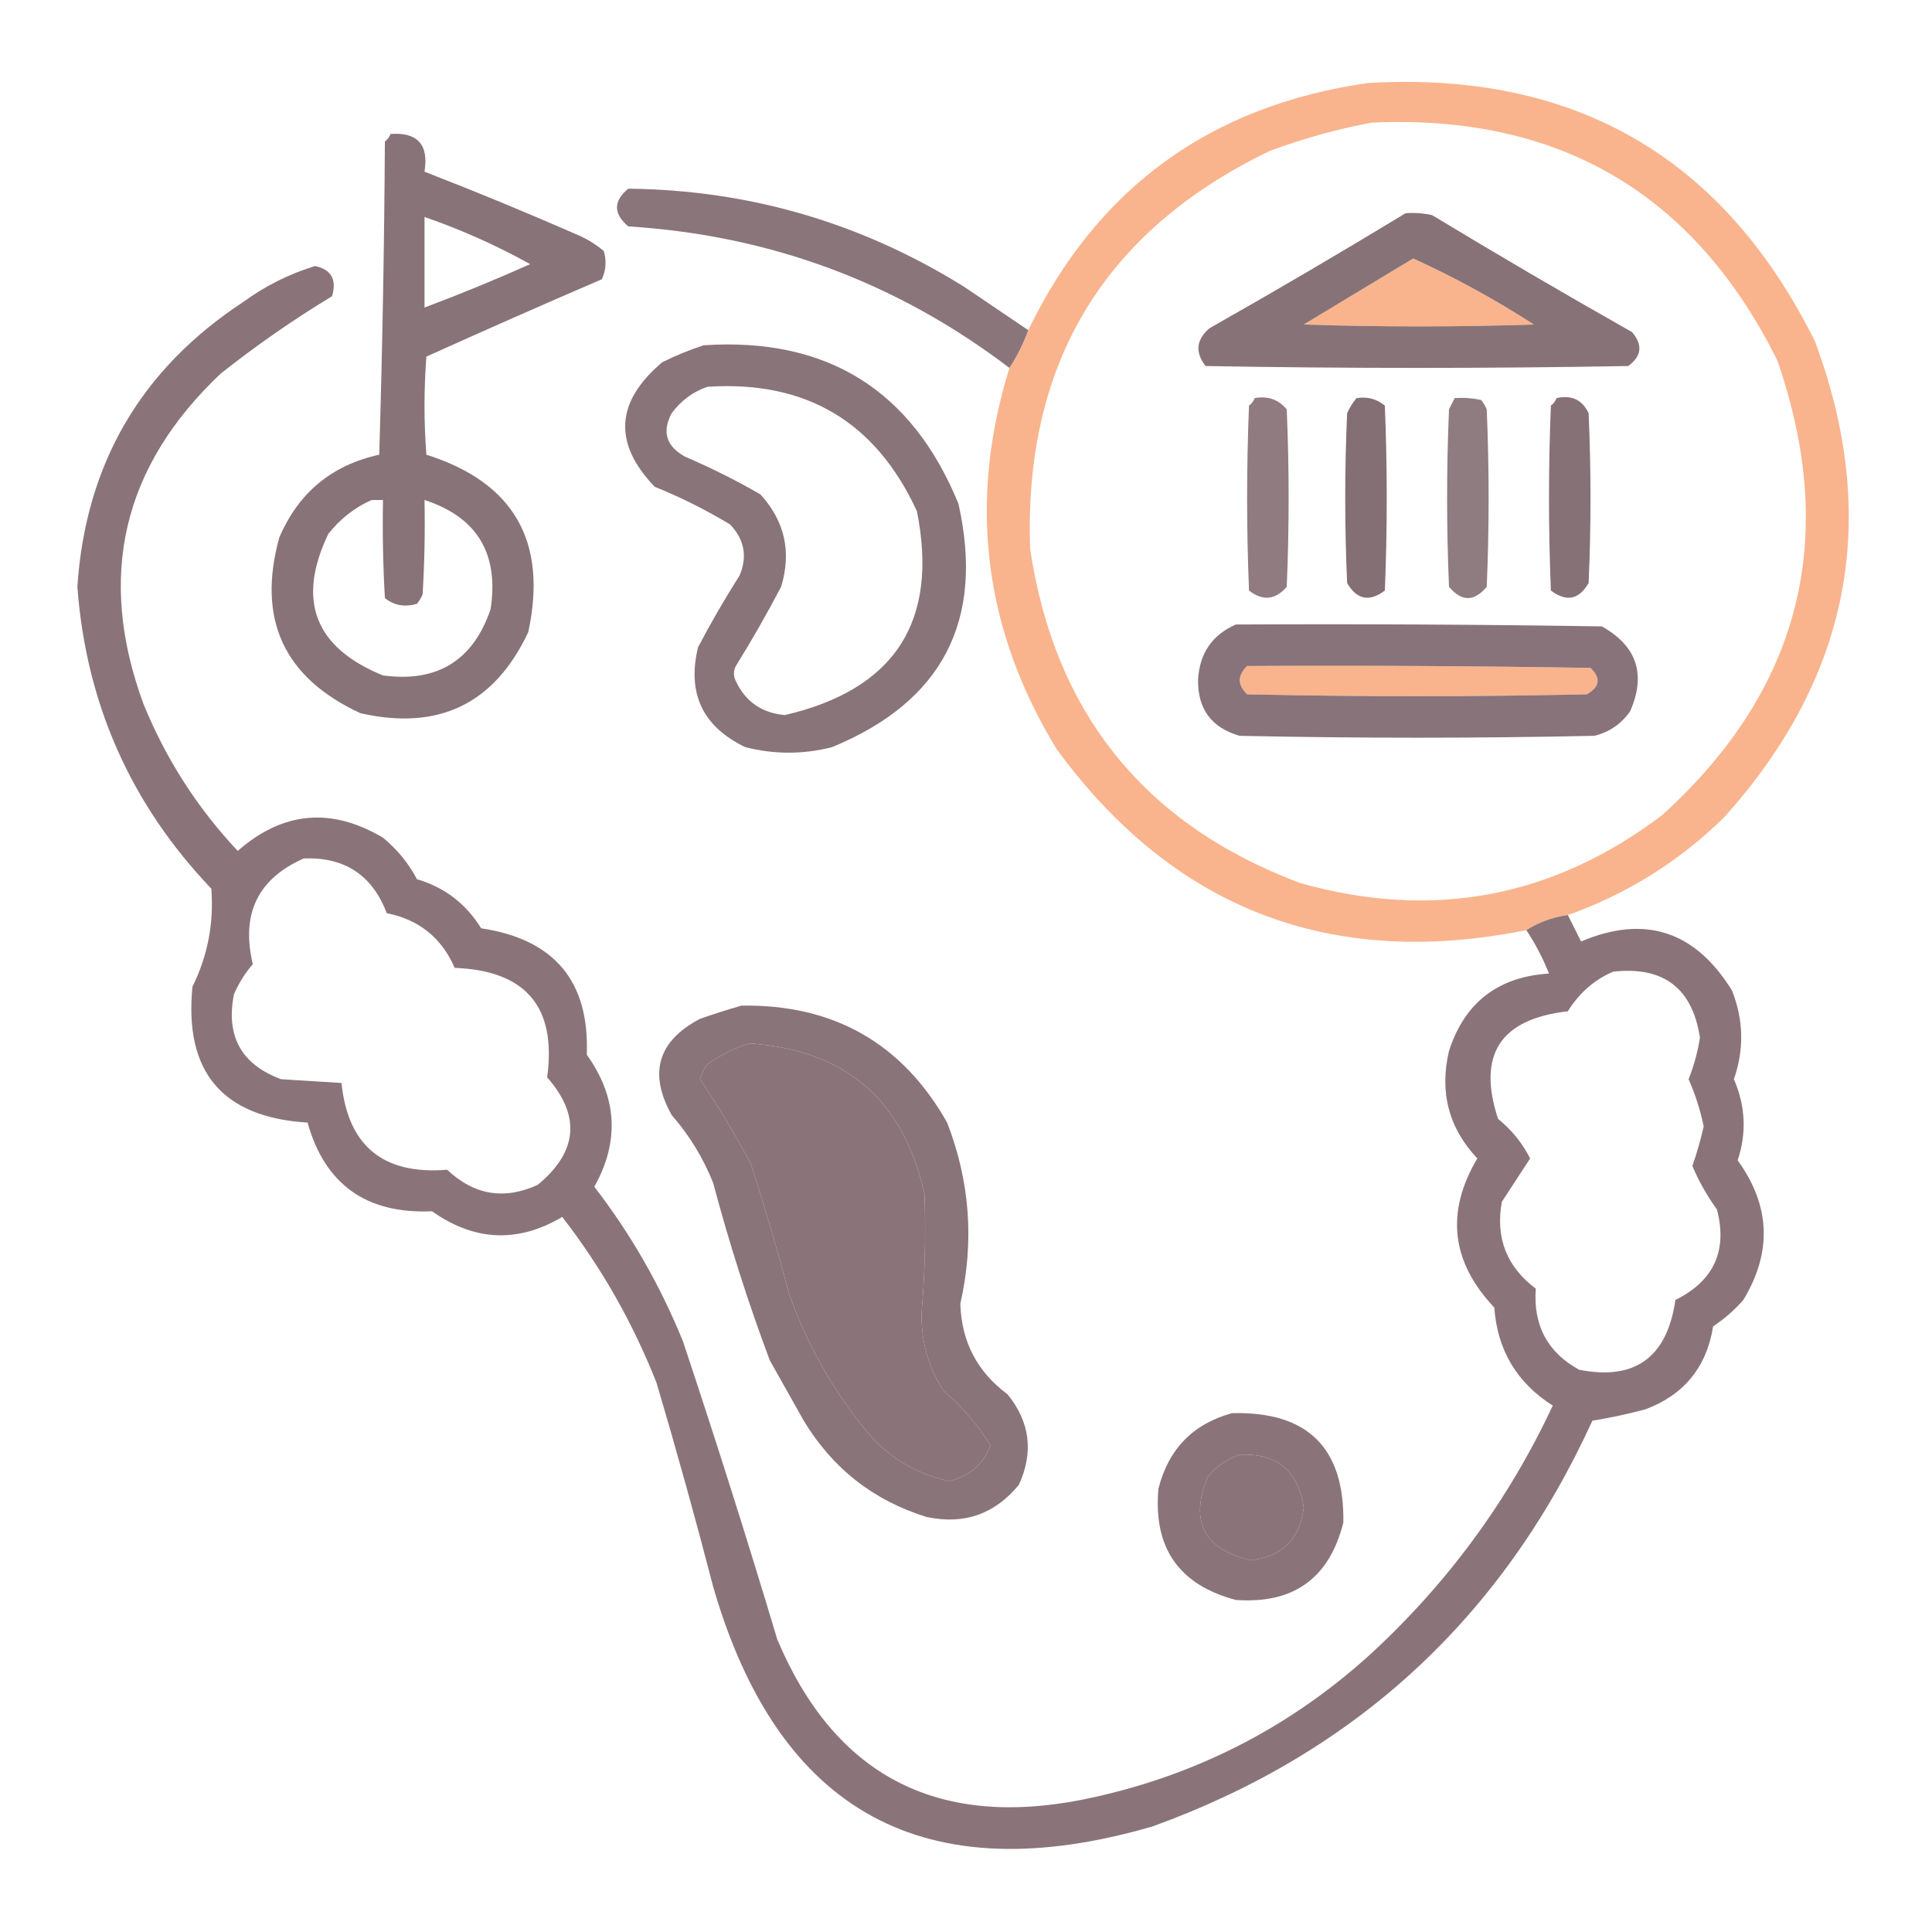 <?xml version="1.0" encoding="UTF-8"?>
<!DOCTYPE svg PUBLIC "-//W3C//DTD SVG 1.1//EN" "http://www.w3.org/Graphics/SVG/1.1/DTD/svg11.dtd">
<svg xmlns="http://www.w3.org/2000/svg" version="1.1" width="512px" height="512px" style="shape-rendering:geometricPrecision; text-rendering:geometricPrecision; image-rendering:optimizeQuality; fill-rule:evenodd; clip-rule:evenodd" xmlns:xlink="http://www.w3.org/1999/xlink">
<g><path style="opacity:0.948" fill="#f9b087" d="M 415.5,242.5 C 411.463,243.065 407.797,244.399 404.5,246.5C 352.558,256.918 311.058,240.918 280,198.5C 260.655,166.738 256.488,133.071 267.5,97.5C 269.537,94.416 271.203,91.083 272.5,87.5C 290.729,49.807 320.729,27.973 362.5,22C 417.241,18.789 456.741,41.622 481,90.5C 498.406,137.317 490.406,179.317 457,216.5C 445.107,228.218 431.274,236.885 415.5,242.5 Z M 363.5,32.5 C 413.144,30.23 448.978,51.23 471,95.5C 487.36,142.564 477.193,182.731 440.5,216C 411.581,237.916 379.581,243.916 344.5,234C 303.362,218.524 279.529,189.024 273,145.5C 271.288,96.404 292.455,61.237 336.5,40C 345.413,36.692 354.413,34.192 363.5,32.5 Z M 374.5,68.5 C 385.55,73.527 396.217,79.361 406.5,86C 386.167,86.667 365.833,86.667 345.5,86C 355.23,80.141 364.897,74.308 374.5,68.5 Z M 330.5,176.5 C 360.835,176.333 391.168,176.5 421.5,177C 424.319,179.72 423.986,182.053 420.5,184C 390.5,184.667 360.5,184.667 330.5,184C 327.914,181.506 327.914,179.006 330.5,176.5 Z"/></g>
<g><path style="opacity:0.961" fill="#846e74" d="M 103.5,35.5 C 110.661,34.997 113.661,38.33 112.5,45.5C 125.916,50.705 139.249,56.205 152.5,62C 155.249,63.123 157.749,64.623 160,66.5C 160.769,69.099 160.602,71.599 159.5,74C 143.926,80.704 128.426,87.538 113,94.5C 112.333,103.167 112.333,111.833 113,120.5C 136.174,127.832 145.174,143.498 140,167.5C 131.062,186.551 116.228,193.718 95.5,189C 75.225,179.614 68.058,164.114 74,142.5C 79.064,130.601 87.897,123.268 100.5,120.5C 101.333,92.839 101.833,65.173 102,37.5C 102.717,36.956 103.217,36.289 103.5,35.5 Z M 112.5,57.5 C 122.197,60.848 131.53,65.015 140.5,70C 131.252,74.136 121.918,77.969 112.5,81.5C 112.5,73.5 112.5,65.5 112.5,57.5 Z M 98.5,132.5 C 99.5,132.5 100.5,132.5 101.5,132.5C 101.334,141.173 101.5,149.84 102,158.5C 104.497,160.478 107.331,160.978 110.5,160C 111.126,159.25 111.626,158.416 112,157.5C 112.5,149.173 112.666,140.84 112.5,132.5C 126.454,137.05 132.287,146.717 130,161.5C 125.347,175.082 115.847,180.915 101.5,179C 83.399,171.632 78.566,159.132 87,141.5C 90.161,137.491 93.994,134.491 98.5,132.5 Z"/></g>
<g><path style="opacity:0.949" fill="#846e74" d="M 272.5,87.5 C 271.203,91.083 269.537,94.416 267.5,97.5C 237.717,74.847 204.05,62.346 166.5,60C 162.515,56.619 162.515,53.286 166.5,50C 198.555,50.35 228.222,59.017 255.5,76C 261.195,79.843 266.862,83.677 272.5,87.5 Z"/></g>
<g><path style="opacity:0.97" fill="#846f74" d="M 372.5,56.5 C 374.857,56.337 377.19,56.503 379.5,57C 397.002,67.586 414.669,77.919 432.5,88C 435.405,91.374 435.072,94.374 431.5,97C 394.167,97.667 356.833,97.667 319.5,97C 316.657,93.381 316.99,90.048 320.5,87C 338.061,77.059 355.394,66.892 372.5,56.5 Z M 374.5,68.5 C 364.897,74.308 355.23,80.141 345.5,86C 365.833,86.667 386.167,86.667 406.5,86C 396.217,79.361 385.55,73.527 374.5,68.5 Z"/></g>
<g><path style="opacity:0.956" fill="#856e74" d="M 404.5,246.5 C 407.797,244.399 411.463,243.065 415.5,242.5C 416.653,244.807 417.82,247.14 419,249.5C 435.897,242.353 449.23,246.687 459,262.5C 462.071,270.278 462.238,278.111 459.5,286C 462.578,293.099 462.911,300.266 460.5,307.5C 469.181,319.493 469.681,331.826 462,344.5C 459.629,347.206 456.963,349.539 454,351.5C 452.242,362.37 446.242,369.704 436,373.5C 431.345,374.745 426.678,375.745 422,376.5C 398.152,428.685 359.319,464.519 305.5,484C 245.156,501.587 206.322,480.42 189,420.5C 184.311,402.411 179.311,384.411 174,366.5C 167.732,350.589 159.399,335.922 149,322.5C 137.254,329.459 125.754,328.959 114.5,321C 97.132,321.763 86.132,313.93 81.5,297.5C 58.94,296.101 48.773,284.101 51,261.5C 55.042,253.306 56.709,244.639 56,235.5C 34.654,213.133 22.82,186.467 20.5,155.5C 22.674,122.978 37.34,97.811 64.5,80C 70.297,75.768 76.63,72.602 83.5,70.5C 87.79,71.4 89.29,74.066 88,78.5C 77.731,84.717 67.897,91.55 58.5,99C 32.443,123.609 25.61,152.776 38,186.5C 43.936,201.089 52.269,214.089 63,225.5C 74.95,215.025 87.783,213.858 101.5,222C 105.257,225.086 108.257,228.752 110.5,233C 117.829,235.164 123.496,239.497 127.5,246C 146.935,248.921 156.269,260.088 155.5,279.5C 163.575,290.777 164.242,302.444 157.5,314.5C 167.165,327.027 174.998,340.693 181,355.5C 189.733,381.7 198.066,408.033 206,434.5C 221.14,470.324 247.973,484.491 286.5,477C 315.404,471.215 340.737,458.548 362.5,439C 383.272,420.068 399.605,397.901 411.5,372.5C 401.979,366.462 396.812,357.795 396,346.5C 384.56,334.423 383.06,321.257 391.5,307C 383.927,298.941 381.427,289.441 384,278.5C 388.154,265.686 396.987,258.853 410.5,258C 408.868,253.9 406.868,250.067 404.5,246.5 Z M 80.5,227.5 C 91.303,227.068 98.636,231.901 102.5,242C 111.029,243.696 117.029,248.529 120.5,256.5C 139.376,257.204 147.542,266.871 145,285.5C 153.952,295.713 153.119,305.213 142.5,314C 133.64,318.058 125.64,316.725 118.5,310C 101.55,311.37 92.217,303.703 90.5,287C 85.167,286.667 79.833,286.333 74.5,286C 63.968,282.106 59.801,274.606 62,263.5C 63.271,260.567 64.938,257.901 67,255.5C 63.814,242.209 68.314,232.876 80.5,227.5 Z M 427.5,257.5 C 440.844,256.023 448.511,261.856 450.5,275C 449.905,278.784 448.905,282.451 447.5,286C 449.262,290.025 450.595,294.191 451.5,298.5C 450.689,302.059 449.689,305.559 448.5,309C 450.204,313.052 452.371,316.885 455,320.5C 457.863,331.443 454.197,339.443 444,344.5C 441.791,359.744 433.291,365.911 418.5,363C 410.117,358.408 406.284,351.242 407,341.5C 399.289,335.735 396.289,328.068 398,318.5C 400.515,314.656 403.015,310.823 405.5,307C 403.439,302.932 400.605,299.432 397,296.5C 391.411,279.53 397.578,270.03 415.5,268C 418.483,263.174 422.483,259.674 427.5,257.5 Z M 198.5,276.5 C 224.035,278.204 239.535,291.537 245,316.5C 245.334,325.833 245.167,335.167 244.5,344.5C 243.51,353.202 245.343,361.202 250,368.5C 254.915,372.744 259.081,377.577 262.5,383C 260.559,388.104 256.892,391.271 251.5,392.5C 242.353,390.527 234.853,385.86 229,378.5C 220.262,367.694 213.595,355.694 209,342.5C 205.977,331.076 202.644,319.742 199,308.5C 194.882,300.728 190.382,293.228 185.5,286C 185.903,284.527 186.57,283.194 187.5,282C 190.99,279.588 194.657,277.755 198.5,276.5 Z M 328.5,385.5 C 338.402,385.072 344.069,389.739 345.5,399.5C 344.542,407.791 339.876,412.458 331.5,413.5C 319.072,410.588 315.239,403.255 320,391.5C 322.322,388.605 325.155,386.605 328.5,385.5 Z"/></g>
<g><path style="opacity:0.955" fill="#846e74" d="M 186.5,91.5 C 219.159,89.349 241.659,103.349 254,133.5C 260.94,164.455 249.773,185.955 220.5,198C 212.819,199.96 205.153,199.96 197.5,198C 186.191,192.549 182.025,183.716 185,171.5C 188.4,165.035 192.067,158.702 196,152.5C 198.112,147.49 197.279,142.99 193.5,139C 187.112,135.139 180.446,131.806 173.5,129C 162.442,117.468 163.109,106.468 175.5,96C 179.157,94.178 182.824,92.678 186.5,91.5 Z M 187.5,102.5 C 213.609,100.788 232.109,111.788 243,135.5C 248.808,164.711 237.142,182.711 208,189.5C 201.901,188.958 197.568,185.958 195,180.5C 194.333,179.167 194.333,177.833 195,176.5C 199.253,169.663 203.253,162.663 207,155.5C 209.817,146.271 207.984,138.104 201.5,131C 195.044,127.289 188.377,123.956 181.5,121C 176.553,118.244 175.387,114.41 178,109.5C 180.529,106.115 183.696,103.782 187.5,102.5 Z"/></g>
<g><path style="opacity:0.908" fill="#846e74" d="M 332.5,105.5 C 336.013,104.876 338.847,105.876 341,108.5C 341.667,124.167 341.667,139.833 341,155.5C 337.996,159 334.663,159.333 331,156.5C 330.333,140.167 330.333,123.833 331,107.5C 331.717,106.956 332.217,106.289 332.5,105.5 Z"/></g>
<g><path style="opacity:0.987" fill="#836e74" d="M 359.5,105.5 C 362.365,105.055 364.865,105.722 367,107.5C 367.667,123.833 367.667,140.167 367,156.5C 362.882,159.592 359.549,158.925 357,154.5C 356.333,139.5 356.333,124.5 357,109.5C 357.662,108.016 358.496,106.683 359.5,105.5 Z"/></g>
<g><path style="opacity:0.909" fill="#836f75" d="M 385.5,105.5 C 387.857,105.337 390.19,105.503 392.5,106C 393.126,106.75 393.626,107.584 394,108.5C 394.667,124.167 394.667,139.833 394,155.5C 390.667,159.5 387.333,159.5 384,155.5C 383.333,139.833 383.333,124.167 384,108.5C 384.513,107.473 385.013,106.473 385.5,105.5 Z"/></g>
<g><path style="opacity:0.975" fill="#836e74" d="M 412.5,105.5 C 416.49,104.616 419.323,105.949 421,109.5C 421.667,124.5 421.667,139.5 421,154.5C 418.451,158.925 415.118,159.592 411,156.5C 410.333,140.167 410.333,123.833 411,107.5C 411.717,106.956 412.217,106.289 412.5,105.5 Z"/></g>
<g><path style="opacity:0.964" fill="#846e75" d="M 327.5,165.5 C 359.835,165.333 392.168,165.5 424.5,166C 433.791,171.206 436.291,178.706 432,188.5C 429.635,191.869 426.468,194.036 422.5,195C 391.167,195.667 359.833,195.667 328.5,195C 321.016,192.843 317.349,187.843 317.5,180C 317.944,173.074 321.277,168.24 327.5,165.5 Z M 330.5,176.5 C 327.914,179.006 327.914,181.506 330.5,184C 360.5,184.667 390.5,184.667 420.5,184C 423.986,182.053 424.319,179.72 421.5,177C 391.168,176.5 360.835,176.333 330.5,176.5 Z"/></g>
<g><path style="opacity:0.955" fill="#846e74" d="M 196.5,266.5 C 220.93,266.124 239.096,276.457 251,297.5C 257.058,313.089 258.225,329.089 254.5,345.5C 254.788,355.538 258.955,363.538 267,369.5C 272.973,376.866 273.973,384.866 270,393.5C 263.6,401.301 255.433,404.134 245.5,402C 231.459,397.629 220.625,389.129 213,376.5C 210,371.167 207,365.833 204,360.5C 198.231,345.092 193.231,329.426 189,313.5C 186.337,306.832 182.671,300.832 178,295.5C 171.814,284.396 174.314,275.896 185.5,270C 189.254,268.691 192.921,267.525 196.5,266.5 Z M 198.5,276.5 C 194.657,277.755 190.99,279.588 187.5,282C 186.57,283.194 185.903,284.527 185.5,286C 190.382,293.228 194.882,300.728 199,308.5C 202.644,319.742 205.977,331.076 209,342.5C 213.595,355.694 220.262,367.694 229,378.5C 234.853,385.86 242.353,390.527 251.5,392.5C 256.892,391.271 260.559,388.104 262.5,383C 259.081,377.577 254.915,372.744 250,368.5C 245.343,361.202 243.51,353.202 244.5,344.5C 245.167,335.167 245.334,325.833 245,316.5C 239.535,291.537 224.035,278.204 198.5,276.5 Z"/></g>
<g><path style="opacity:0.95" fill="#856e74" d="M 326.5,374.5 C 346.492,373.992 356.325,383.659 356,403.5C 352.28,418.283 342.78,425.116 327.5,424C 312.409,420.003 305.575,410.17 307,394.5C 309.682,383.986 316.182,377.319 326.5,374.5 Z M 328.5,385.5 C 325.155,386.605 322.322,388.605 320,391.5C 315.239,403.255 319.072,410.588 331.5,413.5C 339.876,412.458 344.542,407.791 345.5,399.5C 344.069,389.739 338.402,385.072 328.5,385.5 Z"/></g>
</svg>
